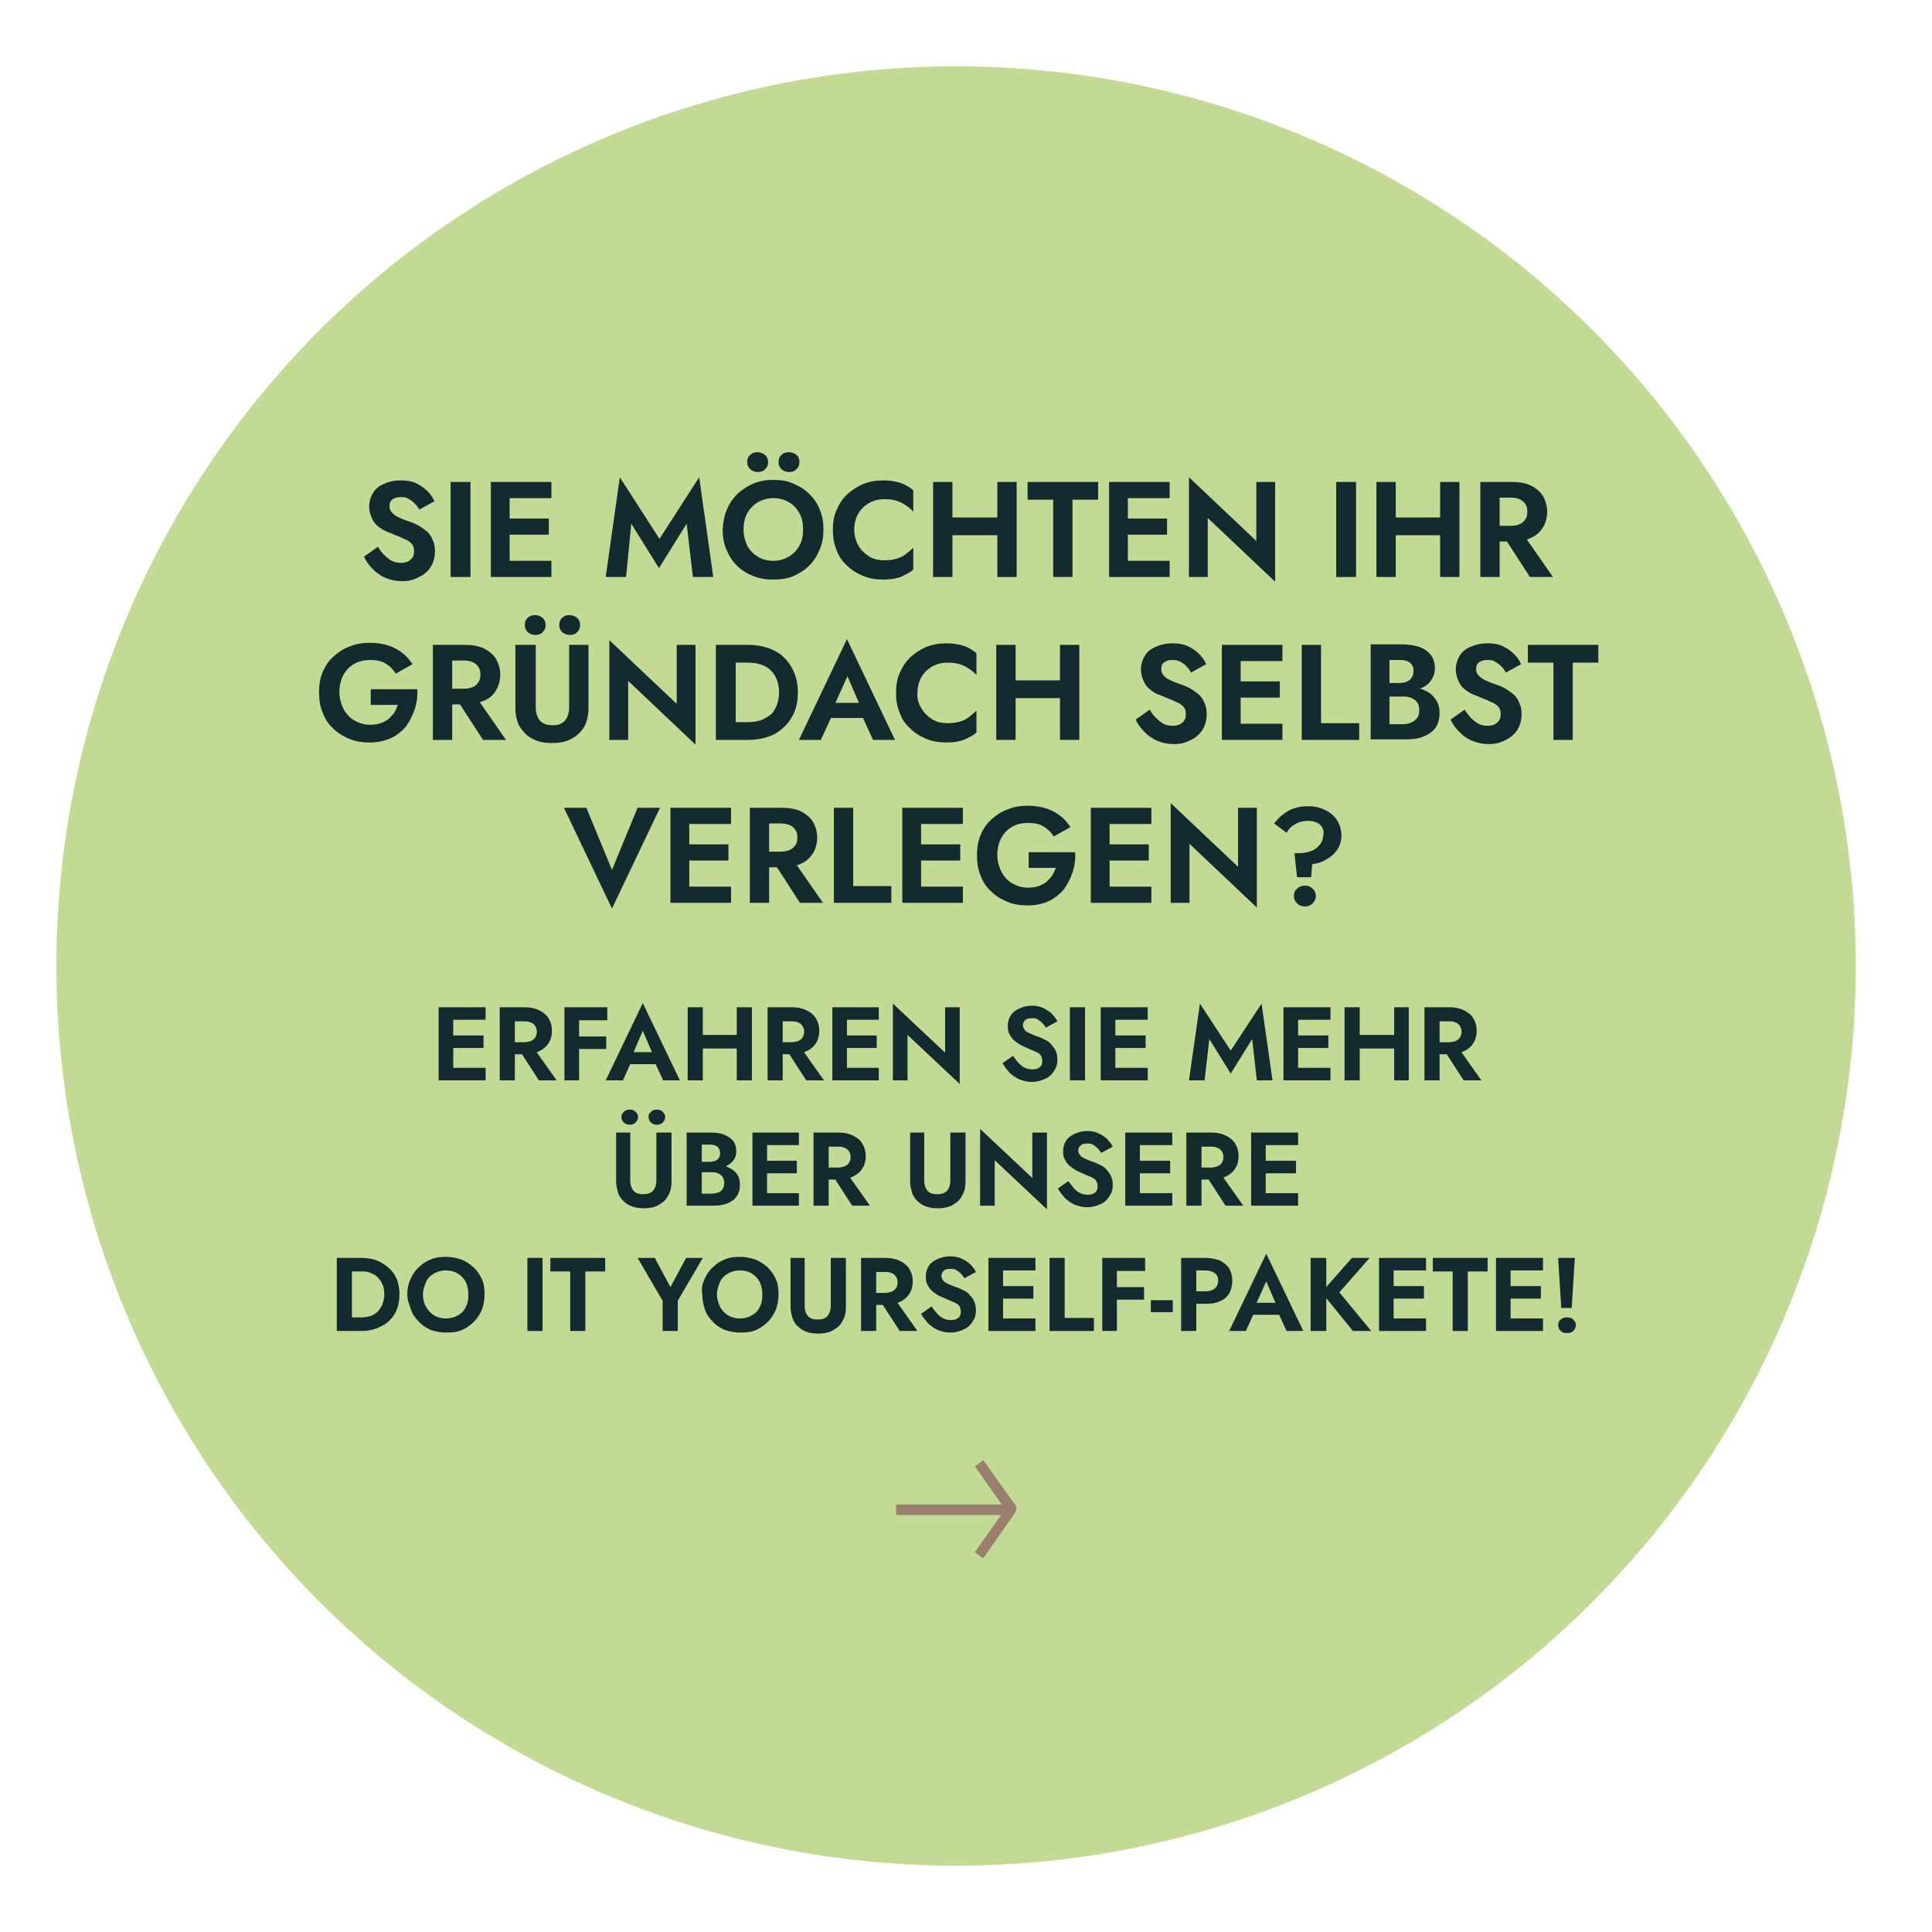<svg xmlns="http://www.w3.org/2000/svg" xmlns:xlink="http://www.w3.org/1999/xlink" id="Ebene_1" x="0px" y="0px" viewBox="0 0 370 370" style="enable-background:new 0 0 370 370;" xml:space="preserve"><style type="text/css">	.st0{fill:#C3DA94;}	.st1{enable-background:new    ;}	.st2{fill:none;}	.st3{fill:#9A7F6F;}	.st4{fill:#132B2F;}	.st5{fill:#9A806F;}</style><g>	<g>		<circle class="st0" cx="183.1" cy="185" r="172.3"></circle>	</g>	<g transform="translate(1003.408 4079.135)">		<g>			<path class="st3" d="M-809.7-3789h-22.1v-2h22.1V-3789z"></path>		</g>		<g>			<path class="st3" d="M-815.1-3780.7l-1.6-1.2l5.8-8.2l-5.8-8.2l1.6-1.2l6.2,8.7c0.2,0.3,0.2,0.8,0,1.2L-815.1-3780.7z"></path>		</g>	</g>	<g>		<path class="st4" d="M73.5,106.2c0.5,0.5,1,0.9,1.5,1.2c0.6,0.3,1.2,0.4,1.8,0.4c0.7,0,1.4-0.2,1.8-0.6c0.5-0.4,0.7-0.9,0.7-1.6    c0-0.6-0.1-1-0.4-1.4c-0.3-0.3-0.7-0.7-1.3-0.9c-0.6-0.3-1.3-0.6-2.1-0.9c-0.4-0.2-0.9-0.4-1.5-0.6c-0.6-0.3-1.1-0.6-1.6-1    s-0.9-0.9-1.2-1.6s-0.5-1.4-0.5-2.2c0-1,0.3-1.9,0.8-2.7c0.5-0.8,1.2-1.3,2.2-1.7c0.9-0.4,1.9-0.6,3.1-0.6c1.2,0,2.2,0.2,3,0.6    c0.8,0.4,1.5,0.9,2.1,1.5c0.6,0.6,1,1.2,1.3,1.9l-2.9,1.6c-0.2-0.4-0.5-0.8-0.9-1.2s-0.7-0.6-1.2-0.9s-0.9-0.3-1.5-0.3    c-0.7,0-1.3,0.2-1.6,0.5c-0.4,0.3-0.5,0.7-0.5,1.2c0,0.5,0.1,0.8,0.4,1.2c0.3,0.3,0.7,0.7,1.4,1c0.6,0.3,1.4,0.6,2.3,0.9    c0.6,0.2,1.2,0.5,1.7,0.8c0.5,0.3,1,0.7,1.5,1.1c0.4,0.4,0.8,1,1,1.6c0.3,0.6,0.4,1.3,0.4,2.1c0,0.9-0.2,1.7-0.5,2.4    c-0.3,0.7-0.8,1.3-1.4,1.8c-0.6,0.5-1.3,0.8-2,1.1c-0.8,0.3-1.5,0.4-2.4,0.4c-1.1,0-2.1-0.2-3.1-0.6c-1-0.4-1.8-1-2.5-1.7    c-0.7-0.7-1.3-1.5-1.7-2.4l2.7-1.9C72.6,105.1,73,105.7,73.5,106.2z"></path>		<path class="st4" d="M90.1,92.3v18.2h-3.8V92.3H90.1z"></path>		<path class="st4" d="M97.6,92.3v18.2H94V92.3H97.6z M96.4,92.3h9.2v3.1h-9.2V92.3z M96.4,99.3h8.7v3.1h-8.7V99.3z M96.4,107.4h9.2    v3.1h-9.2V107.4z"></path>		<path class="st4" d="M119.9,110.5H116l2.7-19.1l7.6,11.8l7.6-11.8l2.7,19.1h-3.9l-1.2-10.2l-5.3,8.5l-5.3-8.5L119.9,110.5z"></path>		<path class="st4" d="M139.2,97.6c0.5-1.2,1.2-2.2,2-3c0.9-0.8,1.9-1.5,3.1-2s2.4-0.7,3.8-0.7c1.4,0,2.7,0.2,3.8,0.7    c1.2,0.5,2.2,1.1,3.1,2s1.6,1.9,2,3c0.5,1.2,0.7,2.4,0.7,3.8c0,1.4-0.2,2.6-0.7,3.8c-0.5,1.2-1.1,2.2-2,3.1c-0.9,0.9-1.9,1.5-3,2    s-2.5,0.7-3.9,0.7s-2.7-0.2-3.9-0.7c-1.2-0.5-2.2-1.1-3.1-2c-0.9-0.9-1.5-1.9-2-3.1s-0.7-2.4-0.7-3.8    C138.5,100,138.7,98.7,139.2,97.6z M143.1,104.5c0.5,0.9,1.2,1.6,2,2.1c0.8,0.5,1.8,0.8,3,0.8s2.1-0.3,3-0.8    c0.8-0.5,1.5-1.2,2-2.1s0.7-1.9,0.7-3.1c0-1.2-0.2-2.2-0.7-3.1c-0.5-0.9-1.1-1.6-2-2.1c-0.8-0.5-1.8-0.8-3-0.8    c-1.1,0-2.1,0.3-3,0.8c-0.8,0.5-1.5,1.2-2,2.1s-0.7,1.9-0.7,3.1C142.4,102.6,142.7,103.6,143.1,104.5z M143.7,87.1    c0.4-0.4,0.9-0.5,1.4-0.5s1,0.2,1.4,0.5c0.4,0.4,0.6,0.8,0.6,1.4s-0.2,1-0.6,1.4c-0.4,0.4-0.9,0.5-1.4,0.5s-1-0.2-1.4-0.5    c-0.4-0.4-0.6-0.8-0.6-1.4S143.3,87.4,143.7,87.1z M149.7,87.1c0.4-0.4,0.9-0.5,1.4-0.5s1,0.2,1.4,0.5s0.6,0.8,0.6,1.4    s-0.2,1-0.6,1.4c-0.4,0.4-0.9,0.5-1.4,0.5s-1-0.2-1.4-0.5c-0.4-0.4-0.6-0.8-0.6-1.4S149.3,87.4,149.7,87.1z"></path>		<path class="st4" d="M164.4,104.5c0.5,0.9,1.3,1.6,2.1,2.1s1.8,0.7,2.9,0.7c0.9,0,1.6-0.1,2.3-0.3s1.3-0.5,1.8-0.9    c0.5-0.4,1-0.8,1.4-1.2v4.2c-0.7,0.6-1.6,1-2.4,1.4c-0.9,0.3-2,0.5-3.3,0.5c-1.4,0-2.7-0.2-3.9-0.7c-1.2-0.5-2.2-1.1-3.1-2    c-0.9-0.8-1.6-1.8-2-3c-0.5-1.2-0.7-2.4-0.7-3.8c0-1.4,0.2-2.7,0.7-3.8c0.5-1.2,1.2-2.2,2-3c0.9-0.8,1.9-1.5,3.1-2    c1.2-0.5,2.5-0.7,3.9-0.7c1.3,0,2.4,0.2,3.3,0.5c0.9,0.3,1.7,0.8,2.4,1.4V98c-0.4-0.5-0.9-0.9-1.4-1.2c-0.5-0.4-1.2-0.7-1.8-0.9    s-1.4-0.3-2.3-0.3c-1,0-2,0.2-2.9,0.7s-1.6,1.2-2.1,2c-0.5,0.9-0.8,1.9-0.8,3.1C163.6,102.6,163.9,103.6,164.4,104.5z"></path>		<path class="st4" d="M182.4,92.3v18.2h-3.7V92.3H182.4z M179.9,99.1h13.4v3.4h-13.4V99.1z M194.7,92.3v18.2h-3.7V92.3H194.7z"></path>		<path class="st4" d="M196.8,92.3h13.5v3.4h-4.9v14.8h-3.7V95.7h-4.9V92.3z"></path>		<path class="st4" d="M216,92.3v18.2h-3.6V92.3H216z M214.8,92.3h9.2v3.1h-9.2V92.3z M214.8,99.3h8.7v3.1h-8.7V99.3z M214.8,107.4    h9.2v3.1h-9.2V107.4z"></path>		<path class="st4" d="M244.2,92.3v19.1l-12.9-12.2v11.3h-3.6V91.4l12.9,12.2V92.3H244.2z"></path>		<path class="st4" d="M259.7,92.3v18.2h-3.8V92.3H259.7z"></path>		<path class="st4" d="M267.3,92.3v18.2h-3.7V92.3H267.3z M264.8,99.1h13.4v3.4h-13.4V99.1z M279.5,92.3v18.2h-3.7V92.3H279.5z"></path>		<path class="st4" d="M287.2,92.3v18.2h-3.7V92.3H287.2z M285.7,92.3h3.8c1.4,0,2.7,0.2,3.7,0.7c1,0.5,1.8,1.2,2.3,2    c0.5,0.9,0.8,1.9,0.8,3c0,1.1-0.3,2.2-0.8,3s-1.3,1.6-2.3,2c-1,0.5-2.2,0.7-3.7,0.7h-3.8v-3h3.6c0.7,0,1.2-0.1,1.7-0.3    c0.5-0.2,0.8-0.5,1.1-0.9c0.3-0.4,0.4-0.9,0.4-1.5c0-0.6-0.1-1.1-0.4-1.5c-0.3-0.4-0.6-0.7-1.1-0.9s-1-0.3-1.7-0.3h-3.6V92.3z     M291.5,102l5.9,8.5h-4.4l-5.5-8.5H291.5z"></path>		<path class="st4" d="M70.9,132h9c0.1,1.4-0.1,2.7-0.5,3.9c-0.4,1.2-1,2.3-1.7,3.3c-0.8,0.9-1.8,1.7-2.9,2.2    c-1.2,0.5-2.5,0.8-4,0.8c-1.4,0-2.7-0.2-3.9-0.7c-1.2-0.5-2.2-1.1-3.1-2c-0.9-0.8-1.6-1.9-2-3c-0.5-1.2-0.7-2.5-0.7-3.9    c0-1.4,0.2-2.7,0.7-3.9c0.5-1.2,1.2-2.2,2.1-3s1.9-1.5,3.1-1.9c1.2-0.5,2.5-0.7,3.9-0.7c1.2,0,2.4,0.2,3.4,0.5    c1,0.3,1.9,0.8,2.7,1.4c0.8,0.6,1.4,1.3,2,2.2l-3.2,1.8c-0.5-0.8-1.1-1.4-1.9-1.9c-0.8-0.5-1.8-0.7-3-0.7c-1.1,0-2.1,0.2-3,0.7    s-1.6,1.2-2.1,2.1c-0.5,0.9-0.8,2-0.8,3.3c0,1.2,0.3,2.3,0.8,3.3c0.5,0.9,1.2,1.7,2.1,2.2s1.9,0.8,3,0.8c0.7,0,1.4-0.1,2-0.3    c0.6-0.2,1.1-0.5,1.5-0.8c0.4-0.4,0.8-0.8,1.1-1.2c0.3-0.5,0.5-1,0.7-1.5h-5.2V132z"></path>		<path class="st4" d="M86.6,123.5v18.2h-3.7v-18.2H86.6z M85.2,123.5H89c1.4,0,2.7,0.2,3.7,0.7c1,0.5,1.8,1.2,2.3,2    c0.5,0.9,0.8,1.9,0.8,3c0,1.1-0.3,2.2-0.8,3c-0.5,0.9-1.3,1.6-2.3,2s-2.2,0.7-3.7,0.7h-3.8v-3h3.6c0.7,0,1.2-0.1,1.7-0.3    c0.5-0.2,0.8-0.5,1.1-0.9s0.4-0.9,0.4-1.5c0-0.6-0.1-1.1-0.4-1.5c-0.3-0.4-0.6-0.7-1.1-0.9c-0.5-0.2-1-0.3-1.7-0.3h-3.6V123.5z     M91,133.2l5.9,8.5h-4.4l-5.5-8.5H91z"></path>		<path class="st4" d="M102.6,123.5v12c0,1,0.3,1.9,0.8,2.5s1.4,0.9,2.4,0.9c1.1,0,1.9-0.3,2.4-0.9s0.8-1.5,0.8-2.5v-12h3.7v12.2    c0,1.1-0.2,2-0.5,2.8c-0.3,0.8-0.8,1.5-1.5,2.1c-0.6,0.6-1.4,1-2.2,1.3c-0.8,0.3-1.8,0.4-2.8,0.4c-1,0-1.9-0.1-2.8-0.4    c-0.8-0.3-1.6-0.7-2.2-1.3c-0.6-0.6-1.1-1.2-1.5-2.1c-0.3-0.8-0.5-1.8-0.5-2.8v-12.2H102.6z M101.1,118.3c0.4-0.4,0.9-0.5,1.4-0.5    s1,0.2,1.4,0.5c0.4,0.4,0.6,0.8,0.6,1.4s-0.2,1-0.6,1.4c-0.4,0.4-0.9,0.5-1.4,0.5s-1-0.2-1.4-0.5c-0.4-0.4-0.6-0.8-0.6-1.4    S100.7,118.6,101.1,118.3z M107.7,118.3c0.4-0.4,0.9-0.5,1.4-0.5s1,0.2,1.4,0.5c0.4,0.4,0.6,0.8,0.6,1.4s-0.2,1-0.6,1.4    c-0.4,0.4-0.9,0.5-1.4,0.5s-1-0.2-1.4-0.5c-0.4-0.4-0.6-0.8-0.6-1.4S107.3,118.6,107.7,118.3z"></path>		<path class="st4" d="M133.2,123.5v19.1l-12.9-12.2v11.3h-3.6v-19.1l12.9,12.2v-11.3H133.2z"></path>		<path class="st4" d="M140.9,123.5v18.2h-3.8v-18.2H140.9z M139.5,141.7v-3.4h3.7c0.8,0,1.6-0.1,2.3-0.3s1.3-0.6,1.9-1    s1-1.1,1.3-1.8c0.3-0.7,0.5-1.6,0.5-2.6c0-1-0.2-1.9-0.5-2.6c-0.3-0.7-0.7-1.3-1.3-1.8c-0.5-0.5-1.2-0.8-1.9-1s-1.5-0.3-2.3-0.3    h-3.7v-3.4h3.8c1.9,0,3.6,0.4,5,1.1c1.4,0.7,2.5,1.8,3.3,3.2c0.8,1.4,1.2,3,1.2,4.8c0,1.9-0.4,3.5-1.2,4.8    c-0.8,1.4-1.9,2.4-3.3,3.2c-1.4,0.7-3.1,1.1-5,1.1H139.5z"></path>		<path class="st4" d="M159.5,135.7l0.1,0.8l-2.4,5.2H153l9.2-19.3l9.2,19.3h-4.2l-2.3-5l0.1-0.9l-2.7-6.3L159.5,135.7z     M157.9,134.6h8.7l0.4,2.9h-9.6L157.9,134.6z"></path>		<path class="st4" d="M176.5,135.7c0.5,0.9,1.3,1.6,2.1,2.1s1.8,0.7,2.9,0.7c0.9,0,1.6-0.1,2.3-0.3s1.3-0.5,1.8-0.9    c0.5-0.4,1-0.8,1.4-1.2v4.2c-0.7,0.6-1.6,1-2.4,1.4c-0.9,0.3-2,0.5-3.3,0.5c-1.4,0-2.7-0.2-3.9-0.7c-1.2-0.5-2.2-1.1-3.1-2    c-0.9-0.8-1.6-1.8-2-3c-0.5-1.2-0.7-2.4-0.7-3.8c0-1.4,0.2-2.7,0.7-3.8c0.5-1.2,1.2-2.2,2-3c0.9-0.8,1.9-1.5,3.1-2    c1.2-0.5,2.5-0.7,3.9-0.7c1.3,0,2.4,0.2,3.3,0.5c0.9,0.3,1.7,0.8,2.4,1.4v4.2c-0.4-0.5-0.9-0.9-1.4-1.2c-0.5-0.4-1.2-0.7-1.8-0.9    s-1.4-0.3-2.3-0.3c-1,0-2,0.2-2.9,0.7s-1.6,1.2-2.1,2c-0.5,0.9-0.8,1.9-0.8,3.1C175.6,133.8,175.9,134.8,176.5,135.7z"></path>		<path class="st4" d="M194.5,123.5v18.2h-3.7v-18.2H194.5z M192,130.3h13.4v3.4H192V130.3z M206.7,123.5v18.2H203v-18.2H206.7z"></path>		<path class="st4" d="M221.3,137.4c0.5,0.5,1,0.9,1.5,1.2s1.2,0.4,1.8,0.4c0.7,0,1.4-0.2,1.8-0.6c0.5-0.4,0.7-0.9,0.7-1.6    c0-0.6-0.1-1-0.4-1.4c-0.3-0.3-0.7-0.7-1.3-0.9c-0.6-0.3-1.3-0.6-2.1-0.9c-0.4-0.2-0.9-0.4-1.5-0.6s-1.1-0.6-1.6-1    c-0.5-0.4-0.9-0.9-1.2-1.6s-0.5-1.4-0.5-2.2c0-1,0.3-1.9,0.8-2.7c0.5-0.8,1.2-1.3,2.2-1.7s1.9-0.6,3.1-0.6c1.2,0,2.2,0.2,3,0.6    c0.8,0.4,1.5,0.9,2.1,1.5c0.6,0.6,1,1.2,1.3,1.9l-2.9,1.6c-0.2-0.4-0.5-0.8-0.9-1.2c-0.3-0.4-0.7-0.6-1.2-0.9    c-0.4-0.2-0.9-0.3-1.5-0.3c-0.7,0-1.3,0.2-1.6,0.5c-0.4,0.3-0.5,0.7-0.5,1.2c0,0.5,0.1,0.8,0.4,1.2s0.7,0.7,1.4,1    c0.6,0.3,1.4,0.6,2.3,0.9c0.6,0.2,1.2,0.5,1.7,0.8c0.5,0.3,1,0.7,1.5,1.1c0.4,0.4,0.8,1,1,1.6c0.3,0.6,0.4,1.3,0.4,2.1    c0,0.9-0.2,1.7-0.5,2.4c-0.3,0.7-0.8,1.3-1.4,1.8c-0.6,0.5-1.3,0.8-2,1.1c-0.8,0.3-1.5,0.4-2.4,0.4c-1.1,0-2.1-0.2-3.1-0.6    c-1-0.4-1.8-1-2.5-1.7c-0.7-0.7-1.3-1.5-1.7-2.4l2.7-1.9C220.4,136.3,220.8,136.9,221.3,137.4z"></path>		<path class="st4" d="M237.6,123.5v18.2H234v-18.2H237.6z M236.4,123.5h9.2v3.1h-9.2V123.5z M236.4,130.5h8.7v3.1h-8.7V130.5z     M236.4,138.6h9.2v3.1h-9.2V138.6z"></path>		<path class="st4" d="M253,123.5v15h7.3v3.2h-11v-18.2H253z"></path>		<path class="st4" d="M265.2,130.8h2.9c0.5,0,1-0.1,1.4-0.3c0.4-0.2,0.7-0.4,0.9-0.8c0.2-0.3,0.3-0.7,0.3-1.2    c0-0.7-0.2-1.2-0.7-1.6s-1.1-0.5-1.9-0.5h-2v12.3h2.4c0.6,0,1.2-0.1,1.7-0.3s0.9-0.5,1.2-0.9c0.3-0.4,0.4-0.9,0.4-1.5    c0-0.5-0.1-0.8-0.2-1.2c-0.2-0.3-0.4-0.6-0.7-0.8c-0.3-0.2-0.7-0.4-1.1-0.5c-0.4-0.1-0.8-0.1-1.3-0.1h-3.3v-2h3.7    c0.9,0,1.7,0.1,2.5,0.3c0.8,0.2,1.5,0.5,2.2,0.9c0.6,0.4,1.1,0.9,1.5,1.6c0.4,0.6,0.6,1.4,0.6,2.3c0,1.2-0.3,2.2-0.8,2.9    c-0.6,0.8-1.4,1.3-2.4,1.7c-1,0.4-2.2,0.5-3.6,0.5h-6.4v-18.2h6.1c1.2,0,2.3,0.2,3.2,0.5s1.6,0.8,2.2,1.5c0.5,0.7,0.8,1.5,0.8,2.6    c0,0.9-0.3,1.7-0.8,2.4c-0.5,0.7-1.2,1.2-2.2,1.5s-2,0.5-3.2,0.5h-3.3V130.8z"></path>		<path class="st4" d="M281.6,137.4c0.5,0.5,1,0.9,1.5,1.2c0.6,0.3,1.2,0.4,1.8,0.4c0.7,0,1.4-0.2,1.8-0.6c0.5-0.4,0.7-0.9,0.7-1.6    c0-0.6-0.1-1-0.4-1.4c-0.3-0.3-0.7-0.7-1.3-0.9c-0.6-0.3-1.3-0.6-2.1-0.9c-0.4-0.2-0.9-0.4-1.5-0.6c-0.6-0.3-1.1-0.6-1.6-1    s-0.9-0.9-1.2-1.6s-0.5-1.4-0.5-2.2c0-1,0.3-1.9,0.8-2.7c0.5-0.8,1.2-1.3,2.2-1.7c0.9-0.4,1.9-0.6,3.1-0.6c1.2,0,2.2,0.2,3,0.6    c0.8,0.4,1.5,0.9,2.1,1.5c0.6,0.6,1,1.2,1.3,1.9l-2.9,1.6c-0.2-0.4-0.5-0.8-0.9-1.2s-0.7-0.6-1.2-0.9s-0.9-0.3-1.5-0.3    c-0.7,0-1.3,0.2-1.6,0.5c-0.4,0.3-0.5,0.7-0.5,1.2c0,0.5,0.1,0.8,0.4,1.2c0.3,0.3,0.7,0.7,1.4,1c0.6,0.3,1.4,0.6,2.3,0.9    c0.6,0.2,1.2,0.5,1.7,0.8c0.5,0.3,1,0.7,1.5,1.1c0.4,0.4,0.8,1,1,1.6c0.3,0.6,0.4,1.3,0.4,2.1c0,0.9-0.2,1.7-0.5,2.4    c-0.3,0.7-0.8,1.3-1.4,1.8c-0.6,0.5-1.3,0.8-2,1.1c-0.8,0.3-1.5,0.4-2.4,0.4c-1.1,0-2.1-0.2-3.1-0.6c-1-0.4-1.8-1-2.5-1.7    c-0.7-0.7-1.3-1.5-1.7-2.4l2.7-1.9C280.7,136.3,281.2,136.9,281.6,137.4z"></path>		<path class="st4" d="M292.6,123.5h13.5v3.4h-4.9v14.8h-3.7v-14.8h-4.9V123.5z"></path>		<path class="st4" d="M122.1,154.7h4.3l-9.2,19.3l-9.2-19.3h4.3l4.9,11.9L122.1,154.7z"></path>		<path class="st4" d="M132,154.7v18.2h-3.6v-18.2H132z M130.8,154.7h9.2v3.1h-9.2V154.7z M130.8,161.7h8.7v3.1h-8.7V161.7z     M130.8,169.8h9.2v3.1h-9.2V169.8z"></path>		<path class="st4" d="M147.3,154.7v18.2h-3.7v-18.2H147.3z M145.9,154.7h3.8c1.4,0,2.7,0.2,3.7,0.7c1,0.5,1.8,1.2,2.3,2    c0.5,0.9,0.8,1.9,0.8,3c0,1.1-0.3,2.2-0.8,3s-1.3,1.6-2.3,2c-1,0.5-2.2,0.7-3.7,0.7h-3.8v-3h3.6c0.7,0,1.2-0.1,1.7-0.3    c0.5-0.2,0.8-0.5,1.1-0.9c0.3-0.4,0.4-0.9,0.4-1.5c0-0.6-0.1-1.1-0.4-1.5c-0.3-0.4-0.6-0.7-1.1-0.9s-1-0.3-1.7-0.3h-3.6V154.7z     M151.7,164.4l5.9,8.5h-4.4l-5.5-8.5H151.7z"></path>		<path class="st4" d="M163.4,154.7v15h7.3v3.2h-11v-18.2H163.4z"></path>		<path class="st4" d="M176.4,154.7v18.2h-3.6v-18.2H176.4z M175.2,154.7h9.2v3.1h-9.2V154.7z M175.2,161.7h8.7v3.1h-8.7V161.7z     M175.2,169.8h9.2v3.1h-9.2V169.8z"></path>		<path class="st4" d="M196.9,163.2h9c0.1,1.4-0.1,2.7-0.5,3.9s-1,2.3-1.7,3.3c-0.8,0.9-1.8,1.7-2.9,2.2s-2.5,0.8-4,0.8    c-1.4,0-2.7-0.2-3.9-0.7s-2.2-1.1-3.1-2c-0.9-0.8-1.6-1.9-2-3c-0.5-1.2-0.7-2.5-0.7-3.9c0-1.4,0.2-2.7,0.7-3.9s1.2-2.2,2.1-3    c0.9-0.8,1.9-1.5,3.1-1.9c1.2-0.5,2.5-0.7,3.9-0.7c1.2,0,2.4,0.2,3.4,0.5c1,0.3,1.9,0.8,2.7,1.4c0.8,0.6,1.4,1.3,2,2.2l-3.2,1.8    c-0.5-0.8-1.1-1.4-1.9-1.9s-1.8-0.7-3-0.7c-1.1,0-2.1,0.2-3,0.7s-1.6,1.2-2.1,2.1c-0.5,0.9-0.8,2-0.8,3.3c0,1.2,0.3,2.3,0.8,3.3    c0.5,0.9,1.2,1.7,2.1,2.2s1.9,0.8,3,0.8c0.7,0,1.4-0.1,2-0.3s1.1-0.5,1.5-0.8c0.4-0.4,0.8-0.8,1.1-1.2c0.3-0.5,0.5-1,0.7-1.5h-5.2    V163.2z"></path>		<path class="st4" d="M212.5,154.7v18.2h-3.6v-18.2H212.5z M211.3,154.7h9.2v3.1h-9.2V154.7z M211.3,161.7h8.7v3.1h-8.7V161.7z     M211.3,169.8h9.2v3.1h-9.2V169.8z"></path>		<path class="st4" d="M240.7,154.7v19.1l-12.9-12.2v11.3h-3.6v-19.1l12.9,12.2v-11.3H240.7z"></path>		<path class="st4" d="M253.2,158.4c-0.3-0.4-0.6-0.7-1.1-0.9s-1-0.3-1.7-0.3c-0.8,0-1.6,0.2-2.3,0.6c-0.7,0.4-1.3,0.9-1.7,1.7    l-2.4-1.8c0.6-0.7,1.1-1.3,1.8-1.8s1.3-0.9,2.1-1.1c0.8-0.3,1.7-0.4,2.7-0.4c0.8,0,1.6,0.1,2.4,0.4c0.8,0.3,1.4,0.6,2,1.1    c0.6,0.5,1.1,1.1,1.4,1.8s0.5,1.5,0.5,2.3c0,1-0.3,2-0.8,2.7c-0.5,0.8-1.2,1.4-2.1,1.9c-0.8,0.5-1.7,0.8-2.7,0.9l-0.2,2.5h-2.7    l-0.5-4.6h0.8c1,0,1.9-0.2,2.6-0.5s1.2-0.8,1.6-1.3c0.3-0.5,0.5-1,0.5-1.5C253.6,159.3,253.4,158.8,253.2,158.4z M248.4,170.2    c0.4-0.4,0.9-0.6,1.5-0.6c0.6,0,1.1,0.2,1.5,0.6c0.4,0.4,0.6,0.8,0.6,1.4c0,0.5-0.2,1-0.6,1.4s-0.9,0.6-1.5,0.6    c-0.6,0-1.1-0.2-1.5-0.6s-0.6-0.8-0.6-1.4C247.8,171,248,170.5,248.4,170.2z"></path>		<path class="st4" d="M86.8,192.9v14h-2.8v-14H86.8z M85.9,192.9H93v2.4h-7.1V192.9z M85.9,198.3h6.7v2.4h-6.7V198.3z M85.9,204.5    H93v2.4h-7.1V204.5z"></path>		<path class="st4" d="M98.6,192.9v14h-2.9v-14H98.6z M97.5,192.9h3c1.1,0,2,0.2,2.8,0.6c0.8,0.4,1.4,0.9,1.8,1.6s0.6,1.4,0.6,2.3    c0,0.9-0.2,1.7-0.6,2.3c-0.4,0.7-1,1.2-1.8,1.6c-0.8,0.4-1.7,0.6-2.8,0.6h-3v-2.3h2.8c0.5,0,0.9-0.1,1.3-0.2    c0.4-0.2,0.7-0.4,0.9-0.7c0.2-0.3,0.3-0.7,0.3-1.1c0-0.4-0.1-0.8-0.3-1.1c-0.2-0.3-0.5-0.6-0.9-0.7c-0.4-0.2-0.8-0.2-1.3-0.2h-2.8    V192.9z M102,200.4l4.6,6.5h-3.4l-4.2-6.5H102z"></path>		<path class="st4" d="M110.9,192.9v14h-2.8v-14H110.9z M110,192.9h6.3v2.5H110V192.9z M110,198.5h6.1v2.4H110V198.5z"></path>		<path class="st4" d="M121,202.3l0.1,0.6l-1.8,4H116l7.1-14.8l7.1,14.8H127l-1.8-3.9l0-0.7l-2.1-4.9L121,202.3z M119.8,201.5h6.7    l0.3,2.3h-7.4L119.8,201.5z"></path>		<path class="st4" d="M134.6,192.9v14h-2.9v-14H134.6z M132.7,198.2h10.3v2.6h-10.3V198.2z M144,192.9v14h-2.9v-14H144z"></path>		<path class="st4" d="M149.9,192.9v14H147v-14H149.9z M148.7,192.9h3c1.1,0,2,0.2,2.8,0.6c0.8,0.4,1.4,0.9,1.8,1.6s0.6,1.4,0.6,2.3    c0,0.9-0.2,1.7-0.6,2.3c-0.4,0.7-1,1.2-1.8,1.6c-0.8,0.4-1.7,0.6-2.8,0.6h-3v-2.3h2.8c0.5,0,0.9-0.1,1.3-0.2    c0.4-0.2,0.7-0.4,0.9-0.7c0.2-0.3,0.3-0.7,0.3-1.1c0-0.4-0.1-0.8-0.3-1.1c-0.2-0.3-0.5-0.6-0.9-0.7c-0.4-0.2-0.8-0.2-1.3-0.2h-2.8    V192.9z M153.2,200.4l4.6,6.5h-3.4l-4.2-6.5H153.2z"></path>		<path class="st4" d="M162.2,192.9v14h-2.8v-14H162.2z M161.2,192.9h7.1v2.4h-7.1V192.9z M161.2,198.3h6.7v2.4h-6.7V198.3z     M161.2,204.5h7.1v2.4h-7.1V204.5z"></path>		<path class="st4" d="M183.8,192.9v14.7l-10-9.4v8.7h-2.8v-14.7l10,9.4v-8.7H183.8z"></path>		<path class="st4" d="M195.1,203.6c0.4,0.4,0.7,0.7,1.2,0.9c0.4,0.2,0.9,0.3,1.4,0.3c0.6,0,1-0.1,1.4-0.4c0.4-0.3,0.5-0.7,0.5-1.2    c0-0.4-0.1-0.8-0.3-1.1s-0.5-0.5-1-0.7c-0.4-0.2-1-0.4-1.6-0.7c-0.3-0.1-0.7-0.3-1.1-0.5c-0.4-0.2-0.8-0.5-1.2-0.8    c-0.4-0.3-0.7-0.7-1-1.2c-0.3-0.5-0.4-1-0.4-1.7c0-0.8,0.2-1.5,0.6-2.1c0.4-0.6,1-1,1.7-1.3c0.7-0.3,1.5-0.5,2.3-0.5    c0.9,0,1.7,0.2,2.3,0.5c0.6,0.3,1.2,0.7,1.6,1.1c0.4,0.5,0.8,0.9,1,1.4l-2.2,1.2c-0.2-0.3-0.4-0.6-0.7-0.9    c-0.3-0.3-0.6-0.5-0.9-0.7c-0.3-0.2-0.7-0.2-1.1-0.2c-0.6,0-1,0.1-1.3,0.4s-0.4,0.6-0.4,0.9s0.1,0.6,0.3,0.9    c0.2,0.3,0.6,0.5,1,0.7c0.5,0.2,1.1,0.5,1.8,0.7c0.5,0.2,0.9,0.4,1.3,0.6c0.4,0.2,0.8,0.5,1.1,0.9s0.6,0.7,0.8,1.2    c0.2,0.5,0.3,1,0.3,1.6c0,0.7-0.1,1.3-0.4,1.8c-0.3,0.5-0.6,1-1.1,1.4c-0.5,0.4-1,0.6-1.6,0.8s-1.2,0.3-1.8,0.3    c-0.9,0-1.6-0.2-2.4-0.5c-0.7-0.3-1.4-0.8-1.9-1.3c-0.5-0.6-1-1.2-1.3-1.8l2-1.4C194.4,202.7,194.7,203.2,195.1,203.6z"></path>		<path class="st4" d="M207.8,192.9v14h-2.9v-14H207.8z"></path>		<path class="st4" d="M213.6,192.9v14h-2.8v-14H213.6z M212.7,192.9h7.1v2.4h-7.1V192.9z M212.7,198.3h6.7v2.4h-6.7V198.3z     M212.7,204.5h7.1v2.4h-7.1V204.5z"></path>		<path class="st4" d="M230.7,206.9h-3l2.1-14.7l5.9,9l5.9-9l2.1,14.7h-3l-0.9-7.9l-4.1,6.6l-4.1-6.6L230.7,206.9z"></path>		<path class="st4" d="M248.6,192.9v14h-2.8v-14H248.6z M247.7,192.9h7.1v2.4h-7.1V192.9z M247.7,198.3h6.7v2.4h-6.7V198.3z     M247.7,204.5h7.1v2.4h-7.1V204.5z"></path>		<path class="st4" d="M260.4,192.9v14h-2.9v-14H260.4z M258.5,198.2h10.3v2.6h-10.3V198.2z M269.8,192.9v14H267v-14H269.8z"></path>		<path class="st4" d="M275.7,192.9v14h-2.9v-14H275.7z M274.6,192.9h3c1.1,0,2,0.2,2.8,0.6c0.8,0.4,1.4,0.9,1.8,1.6    s0.6,1.4,0.6,2.3c0,0.9-0.2,1.7-0.6,2.3c-0.4,0.7-1,1.2-1.8,1.6c-0.8,0.4-1.7,0.6-2.8,0.6h-3v-2.3h2.8c0.5,0,0.9-0.1,1.3-0.2    c0.4-0.2,0.7-0.4,0.9-0.7c0.2-0.3,0.3-0.7,0.3-1.1c0-0.4-0.1-0.8-0.3-1.1c-0.2-0.3-0.5-0.6-0.9-0.7c-0.4-0.2-0.8-0.2-1.3-0.2h-2.8    V192.9z M279.1,200.4l4.6,6.5h-3.4l-4.2-6.5H279.1z"></path>		<path class="st4" d="M120.7,216.9v9.2c0,0.8,0.2,1.4,0.6,1.9c0.4,0.5,1,0.7,1.9,0.7c0.8,0,1.5-0.2,1.9-0.7    c0.4-0.5,0.6-1.1,0.6-1.9v-9.2h2.9v9.4c0,0.8-0.1,1.6-0.4,2.2c-0.3,0.6-0.6,1.2-1.1,1.6c-0.5,0.4-1.1,0.8-1.7,1s-1.4,0.3-2.1,0.3    c-0.8,0-1.5-0.1-2.1-0.3s-1.2-0.5-1.7-1c-0.5-0.4-0.9-1-1.1-1.6s-0.4-1.4-0.4-2.2v-9.4H120.7z M119.5,212.9    c0.3-0.3,0.7-0.4,1.1-0.4s0.8,0.1,1.1,0.4s0.5,0.6,0.5,1s-0.2,0.8-0.5,1.1s-0.7,0.4-1.1,0.4s-0.8-0.1-1.1-0.4    c-0.3-0.3-0.5-0.6-0.5-1.1S119.2,213.2,119.5,212.9z M124.7,212.9c0.3-0.3,0.7-0.4,1.1-0.4s0.8,0.1,1.1,0.4s0.5,0.6,0.5,1    s-0.2,0.8-0.5,1.1s-0.7,0.4-1.1,0.4s-0.8-0.1-1.1-0.4c-0.3-0.3-0.5-0.6-0.5-1.1S124.4,213.2,124.7,212.9z"></path>		<path class="st4" d="M133.6,222.5h2.3c0.4,0,0.8-0.1,1.1-0.2c0.3-0.1,0.5-0.3,0.7-0.6c0.2-0.3,0.2-0.6,0.2-0.9    c0-0.5-0.2-0.9-0.5-1.2c-0.4-0.3-0.9-0.4-1.5-0.4h-1.5v9.4h1.8c0.5,0,0.9-0.1,1.3-0.2s0.7-0.4,0.9-0.7c0.2-0.3,0.3-0.7,0.3-1.2    c0-0.3-0.1-0.6-0.2-0.9c-0.1-0.2-0.3-0.5-0.5-0.6c-0.2-0.2-0.5-0.3-0.8-0.4c-0.3-0.1-0.6-0.1-1-0.1h-2.6V223h2.8    c0.7,0,1.3,0.1,2,0.2c0.6,0.1,1.2,0.4,1.7,0.7c0.5,0.3,0.9,0.7,1.2,1.2c0.3,0.5,0.4,1.1,0.4,1.8c0,0.9-0.2,1.7-0.7,2.3    c-0.4,0.6-1,1-1.8,1.3c-0.8,0.3-1.7,0.4-2.7,0.4h-5v-14h4.7c0.9,0,1.8,0.1,2.5,0.4c0.7,0.3,1.3,0.7,1.7,1.2c0.4,0.5,0.6,1.2,0.6,2    c0,0.7-0.2,1.3-0.6,1.8c-0.4,0.5-1,0.9-1.7,1.2c-0.7,0.3-1.5,0.4-2.5,0.4h-2.5V222.5z"></path>		<path class="st4" d="M146.9,216.9v14h-2.8v-14H146.9z M145.9,216.9h7.1v2.4h-7.1V216.9z M145.9,222.3h6.7v2.4h-6.7V222.3z     M145.9,228.5h7.1v2.4h-7.1V228.5z"></path>		<path class="st4" d="M158.7,216.9v14h-2.9v-14H158.7z M157.6,216.9h3c1.1,0,2,0.2,2.8,0.6c0.8,0.4,1.4,0.9,1.8,1.6    s0.6,1.4,0.6,2.3c0,0.9-0.2,1.7-0.6,2.3c-0.4,0.7-1,1.2-1.8,1.6c-0.8,0.4-1.7,0.6-2.8,0.6h-3v-2.3h2.8c0.5,0,0.9-0.1,1.3-0.2    c0.4-0.2,0.7-0.4,0.9-0.7c0.2-0.3,0.3-0.7,0.3-1.1c0-0.4-0.1-0.8-0.3-1.1c-0.2-0.3-0.5-0.6-0.9-0.7c-0.4-0.2-0.8-0.2-1.3-0.2h-2.8    V216.9z M162,224.4l4.6,6.5h-3.4l-4.2-6.5H162z"></path>		<path class="st4" d="M177,216.9v9.2c0,0.8,0.2,1.4,0.6,1.9c0.4,0.5,1,0.7,1.9,0.7c0.8,0,1.5-0.2,1.9-0.7c0.4-0.5,0.6-1.1,0.6-1.9    v-9.2h2.9v9.4c0,0.8-0.1,1.6-0.4,2.2c-0.3,0.6-0.6,1.2-1.1,1.6c-0.5,0.4-1.1,0.8-1.7,1s-1.4,0.3-2.1,0.3c-0.8,0-1.5-0.1-2.1-0.3    s-1.2-0.5-1.7-1c-0.5-0.4-0.9-1-1.1-1.6s-0.4-1.4-0.4-2.2v-9.4H177z"></path>		<path class="st4" d="M200.5,216.9v14.7l-10-9.4v8.7h-2.8v-14.7l10,9.4v-8.7H200.5z"></path>		<path class="st4" d="M205.7,227.6c0.4,0.4,0.7,0.7,1.2,0.9c0.4,0.2,0.9,0.3,1.4,0.3c0.6,0,1-0.1,1.4-0.4c0.4-0.3,0.5-0.7,0.5-1.2    c0-0.4-0.1-0.8-0.3-1.1s-0.5-0.5-1-0.7c-0.4-0.2-1-0.4-1.6-0.7c-0.3-0.1-0.7-0.3-1.1-0.5c-0.4-0.2-0.8-0.5-1.2-0.8    c-0.4-0.3-0.7-0.7-1-1.2c-0.3-0.5-0.4-1-0.4-1.7c0-0.8,0.2-1.5,0.6-2.1c0.4-0.6,1-1,1.7-1.3c0.7-0.3,1.5-0.5,2.3-0.5    c0.9,0,1.7,0.2,2.3,0.5c0.6,0.3,1.2,0.7,1.6,1.1c0.4,0.5,0.8,0.9,1,1.4l-2.2,1.2c-0.2-0.3-0.4-0.6-0.7-0.9    c-0.3-0.3-0.6-0.5-0.9-0.7c-0.3-0.2-0.7-0.2-1.1-0.2c-0.6,0-1,0.1-1.3,0.4s-0.4,0.6-0.4,0.9s0.1,0.6,0.3,0.9    c0.2,0.3,0.6,0.5,1,0.7c0.5,0.2,1.1,0.5,1.8,0.7c0.5,0.2,0.9,0.4,1.3,0.6c0.4,0.2,0.8,0.5,1.1,0.9s0.6,0.7,0.8,1.2    c0.2,0.5,0.3,1,0.3,1.6c0,0.7-0.1,1.3-0.4,1.8c-0.3,0.5-0.6,1-1.1,1.4c-0.5,0.4-1,0.6-1.6,0.8s-1.2,0.3-1.8,0.3    c-0.9,0-1.6-0.2-2.4-0.5c-0.7-0.3-1.4-0.8-1.9-1.3c-0.5-0.6-1-1.2-1.3-1.8l2-1.4C205,226.7,205.4,227.2,205.7,227.6z"></path>		<path class="st4" d="M218.3,216.9v14h-2.8v-14H218.3z M217.4,216.9h7.1v2.4h-7.1V216.9z M217.4,222.3h6.7v2.4h-6.7V222.3z     M217.4,228.5h7.1v2.4h-7.1V228.5z"></path>		<path class="st4" d="M230.1,216.9v14h-2.9v-14H230.1z M229,216.9h3c1.1,0,2,0.2,2.8,0.6c0.8,0.4,1.4,0.9,1.8,1.6s0.6,1.4,0.6,2.3    c0,0.9-0.2,1.7-0.6,2.3c-0.4,0.7-1,1.2-1.8,1.6c-0.8,0.4-1.7,0.6-2.8,0.6h-3v-2.3h2.8c0.5,0,0.9-0.1,1.3-0.2    c0.4-0.2,0.7-0.4,0.9-0.7c0.2-0.3,0.3-0.7,0.3-1.1c0-0.4-0.1-0.8-0.3-1.1c-0.2-0.3-0.5-0.6-0.9-0.7c-0.4-0.2-0.8-0.2-1.3-0.2H229    V216.9z M233.5,224.4l4.6,6.5h-3.4l-4.2-6.5H233.5z"></path>		<path class="st4" d="M242.4,216.9v14h-2.8v-14H242.4z M241.5,216.9h7.1v2.4h-7.1V216.9z M241.5,222.3h6.7v2.4h-6.7V222.3z     M241.5,228.5h7.1v2.4h-7.1V228.5z"></path>		<path class="st4" d="M67.4,240.9v14h-2.9v-14H67.4z M66.3,254.9v-2.6h2.8c0.6,0,1.2-0.1,1.7-0.2c0.5-0.2,1-0.4,1.4-0.8    c0.4-0.4,0.7-0.8,1-1.4c0.2-0.6,0.4-1.2,0.4-2s-0.1-1.4-0.4-2c-0.2-0.6-0.6-1-1-1.4s-0.9-0.6-1.4-0.8c-0.5-0.2-1.1-0.2-1.7-0.2    h-2.8v-2.6h2.9c1.5,0,2.8,0.3,3.8,0.9c1.1,0.6,2,1.4,2.6,2.4s0.9,2.3,0.9,3.7s-0.3,2.7-0.9,3.7s-1.5,1.9-2.6,2.4    c-1.1,0.6-2.4,0.9-3.8,0.9H66.3z"></path>		<path class="st4" d="M78.6,245c0.4-0.9,0.9-1.7,1.6-2.3c0.7-0.7,1.5-1.2,2.3-1.5c0.9-0.4,1.9-0.5,2.9-0.5c1.1,0,2,0.2,2.9,0.5    s1.7,0.9,2.4,1.5c0.7,0.7,1.2,1.4,1.6,2.3c0.4,0.9,0.5,1.9,0.5,2.9c0,1.1-0.2,2-0.5,2.9c-0.4,0.9-0.9,1.7-1.5,2.3    c-0.7,0.7-1.4,1.2-2.3,1.6c-0.9,0.4-1.9,0.5-3,0.5s-2.1-0.2-3-0.5c-0.9-0.4-1.7-0.9-2.3-1.6c-0.7-0.7-1.2-1.4-1.5-2.3    S78,249,78,247.9C78,246.8,78.2,245.9,78.6,245z M81.6,250.3c0.4,0.7,0.9,1.2,1.5,1.6c0.7,0.4,1.4,0.6,2.3,0.6    c0.9,0,1.6-0.2,2.3-0.6c0.7-0.4,1.2-0.9,1.5-1.6c0.4-0.7,0.5-1.5,0.5-2.4s-0.2-1.7-0.5-2.4c-0.4-0.7-0.9-1.2-1.5-1.6    c-0.7-0.4-1.4-0.6-2.3-0.6c-0.9,0-1.6,0.2-2.3,0.6c-0.7,0.4-1.2,0.9-1.5,1.6S81,247,81,247.9S81.2,249.6,81.6,250.3z"></path>		<path class="st4" d="M103.9,240.9v14H101v-14H103.9z"></path>		<path class="st4" d="M105.5,240.9h10.4v2.6h-3.8v11.4h-2.9v-11.4h-3.8V240.9z"></path>		<path class="st4" d="M134.6,240.9l-4.8,8.2v5.8h-2.9v-5.8l-4.8-8.2h3.3l3,5.6l3-5.6H134.6z"></path>		<path class="st4" d="M134.9,245c0.4-0.9,0.9-1.7,1.6-2.3c0.7-0.7,1.5-1.2,2.3-1.5c0.9-0.4,1.9-0.5,2.9-0.5c1.1,0,2,0.2,2.9,0.5    s1.7,0.9,2.4,1.5c0.7,0.7,1.2,1.4,1.6,2.3c0.4,0.9,0.5,1.9,0.5,2.9c0,1.1-0.2,2-0.5,2.9c-0.4,0.9-0.9,1.7-1.5,2.3    c-0.7,0.7-1.4,1.2-2.3,1.6c-0.9,0.4-1.9,0.5-3,0.5s-2.1-0.2-3-0.5c-0.9-0.4-1.7-0.9-2.3-1.6c-0.7-0.7-1.2-1.4-1.5-2.3    s-0.5-1.9-0.5-2.9C134.3,246.8,134.5,245.9,134.9,245z M137.9,250.3c0.4,0.7,0.9,1.2,1.5,1.6c0.7,0.4,1.4,0.6,2.3,0.6    c0.9,0,1.6-0.2,2.3-0.6c0.7-0.4,1.2-0.9,1.5-1.6c0.4-0.7,0.5-1.5,0.5-2.4s-0.2-1.7-0.5-2.4c-0.4-0.7-0.9-1.2-1.5-1.6    c-0.7-0.4-1.4-0.6-2.3-0.6c-0.9,0-1.6,0.2-2.3,0.6c-0.7,0.4-1.2,0.9-1.5,1.6s-0.6,1.5-0.6,2.4S137.6,249.6,137.9,250.3z"></path>		<path class="st4" d="M154.1,240.9v9.2c0,0.8,0.2,1.4,0.6,1.9c0.4,0.5,1,0.7,1.9,0.7c0.8,0,1.5-0.2,1.9-0.7    c0.4-0.5,0.6-1.1,0.6-1.9v-9.2h2.9v9.4c0,0.8-0.1,1.6-0.4,2.2c-0.3,0.6-0.6,1.2-1.1,1.6c-0.5,0.4-1.1,0.8-1.7,1s-1.4,0.3-2.1,0.3    c-0.8,0-1.5-0.1-2.1-0.3s-1.2-0.5-1.7-1c-0.5-0.4-0.9-1-1.1-1.6s-0.4-1.4-0.4-2.2v-9.4H154.1z"></path>		<path class="st4" d="M167.8,240.9v14h-2.9v-14H167.8z M166.6,240.9h3c1.1,0,2,0.2,2.8,0.6c0.8,0.4,1.4,0.9,1.8,1.6    s0.6,1.4,0.6,2.3c0,0.9-0.2,1.7-0.6,2.3c-0.4,0.7-1,1.2-1.8,1.6c-0.8,0.4-1.7,0.6-2.8,0.6h-3v-2.3h2.8c0.5,0,0.9-0.1,1.3-0.2    c0.4-0.2,0.7-0.4,0.9-0.7c0.2-0.3,0.3-0.7,0.3-1.1c0-0.4-0.1-0.8-0.3-1.1c-0.2-0.3-0.5-0.6-0.9-0.7c-0.4-0.2-0.8-0.2-1.3-0.2h-2.8    V240.9z M171.1,248.4l4.6,6.5h-3.4l-4.2-6.5H171.1z"></path>		<path class="st4" d="M179.5,251.6c0.4,0.4,0.7,0.7,1.2,0.9c0.4,0.2,0.9,0.3,1.4,0.3c0.6,0,1-0.1,1.4-0.4c0.4-0.3,0.5-0.7,0.5-1.2    c0-0.4-0.1-0.8-0.3-1.1c-0.2-0.3-0.5-0.5-1-0.7c-0.4-0.2-1-0.4-1.6-0.7c-0.3-0.1-0.7-0.3-1.2-0.5c-0.4-0.2-0.8-0.5-1.2-0.8    c-0.4-0.3-0.7-0.7-1-1.2c-0.3-0.5-0.4-1-0.4-1.7c0-0.8,0.2-1.5,0.6-2.1c0.4-0.6,1-1,1.7-1.3c0.7-0.3,1.5-0.5,2.4-0.5    c0.9,0,1.7,0.2,2.3,0.5s1.2,0.7,1.6,1.1c0.4,0.5,0.8,0.9,1,1.4l-2.2,1.2c-0.2-0.3-0.4-0.6-0.7-0.9c-0.3-0.3-0.6-0.5-0.9-0.7    c-0.3-0.2-0.7-0.2-1.1-0.2c-0.6,0-1,0.1-1.3,0.4c-0.3,0.3-0.4,0.6-0.4,0.9s0.1,0.6,0.3,0.9c0.2,0.3,0.6,0.5,1,0.7    c0.5,0.2,1.1,0.5,1.8,0.7c0.5,0.2,0.9,0.4,1.3,0.6s0.8,0.5,1.1,0.9c0.3,0.3,0.6,0.7,0.8,1.2c0.2,0.5,0.3,1,0.3,1.6    c0,0.7-0.1,1.3-0.4,1.8c-0.3,0.5-0.6,1-1.1,1.4c-0.5,0.4-1,0.6-1.6,0.8s-1.2,0.3-1.8,0.3c-0.9,0-1.7-0.2-2.4-0.5    c-0.7-0.3-1.4-0.8-1.9-1.3c-0.5-0.6-1-1.2-1.3-1.8l2-1.4C178.8,250.7,179.1,251.2,179.5,251.6z"></path>		<path class="st4" d="M192.1,240.9v14h-2.8v-14H192.1z M191.2,240.9h7.1v2.4h-7.1V240.9z M191.2,246.3h6.7v2.4h-6.7V246.3z     M191.2,252.5h7.1v2.4h-7.1V252.5z"></path>		<path class="st4" d="M203.9,240.9v11.5h5.6v2.5H201v-14H203.9z"></path>		<path class="st4" d="M213.9,240.9v14h-2.8v-14H213.9z M213,240.9h6.3v2.5H213V240.9z M213,246.5h6.1v2.4H213V246.5z"></path>		<path class="st4" d="M220.4,249h4.2v2.3h-4.2V249z"></path>		<path class="st4" d="M229.1,240.9v14h-2.9v-14H229.1z M228,240.9h2.8c1.1,0,2,0.2,2.8,0.5c0.8,0.4,1.4,0.9,1.8,1.5    c0.4,0.7,0.6,1.5,0.6,2.4c0,0.9-0.2,1.7-0.6,2.4c-0.4,0.7-1,1.2-1.8,1.5c-0.8,0.4-1.7,0.5-2.8,0.5H228v-2.4h2.8    c0.8,0,1.4-0.2,1.8-0.5c0.4-0.3,0.7-0.9,0.7-1.5c0-0.7-0.2-1.2-0.7-1.5c-0.4-0.3-1-0.5-1.8-0.5H228V240.9z"></path>		<path class="st4" d="M240.3,250.3l0.1,0.6l-1.8,4h-3.2l7.1-14.8l7.1,14.8h-3.2l-1.8-3.9l0-0.7l-2.1-4.9L240.3,250.3z M239.1,249.5    h6.7l0.3,2.3h-7.4L239.1,249.5z"></path>		<path class="st4" d="M254,240.9v14H251v-14H254z M262.3,240.9l-5.8,6.6l6.1,7.4h-3.5l-6-7.4l5.8-6.6H262.3z"></path>		<path class="st4" d="M266.9,240.9v14h-2.8v-14H266.9z M266,240.9h7.1v2.4H266V240.9z M266,246.3h6.7v2.4H266V246.3z M266,252.5    h7.1v2.4H266V252.5z"></path>		<path class="st4" d="M274.5,240.9h10.4v2.6h-3.8v11.4h-2.9v-11.4h-3.8V240.9z"></path>		<path class="st4" d="M289.3,240.9v14h-2.8v-14H289.3z M288.4,240.9h7.1v2.4h-7.1V240.9z M288.4,246.3h6.7v2.4h-6.7V246.3z     M288.4,252.5h7.1v2.4h-7.1V252.5z"></path>		<path class="st4" d="M298.9,252.7c0.3-0.3,0.7-0.4,1.2-0.4c0.5,0,0.9,0.1,1.2,0.4c0.3,0.3,0.5,0.7,0.5,1.1c0,0.4-0.2,0.8-0.5,1.1    c-0.3,0.3-0.7,0.4-1.2,0.4c-0.5,0-0.9-0.1-1.2-0.4c-0.3-0.3-0.5-0.7-0.5-1.1C298.4,253.4,298.5,253,298.9,252.7z M301.6,240.9    l-0.6,9.6h-2l-0.6-9.6H301.6z"></path>	</g></g></svg>